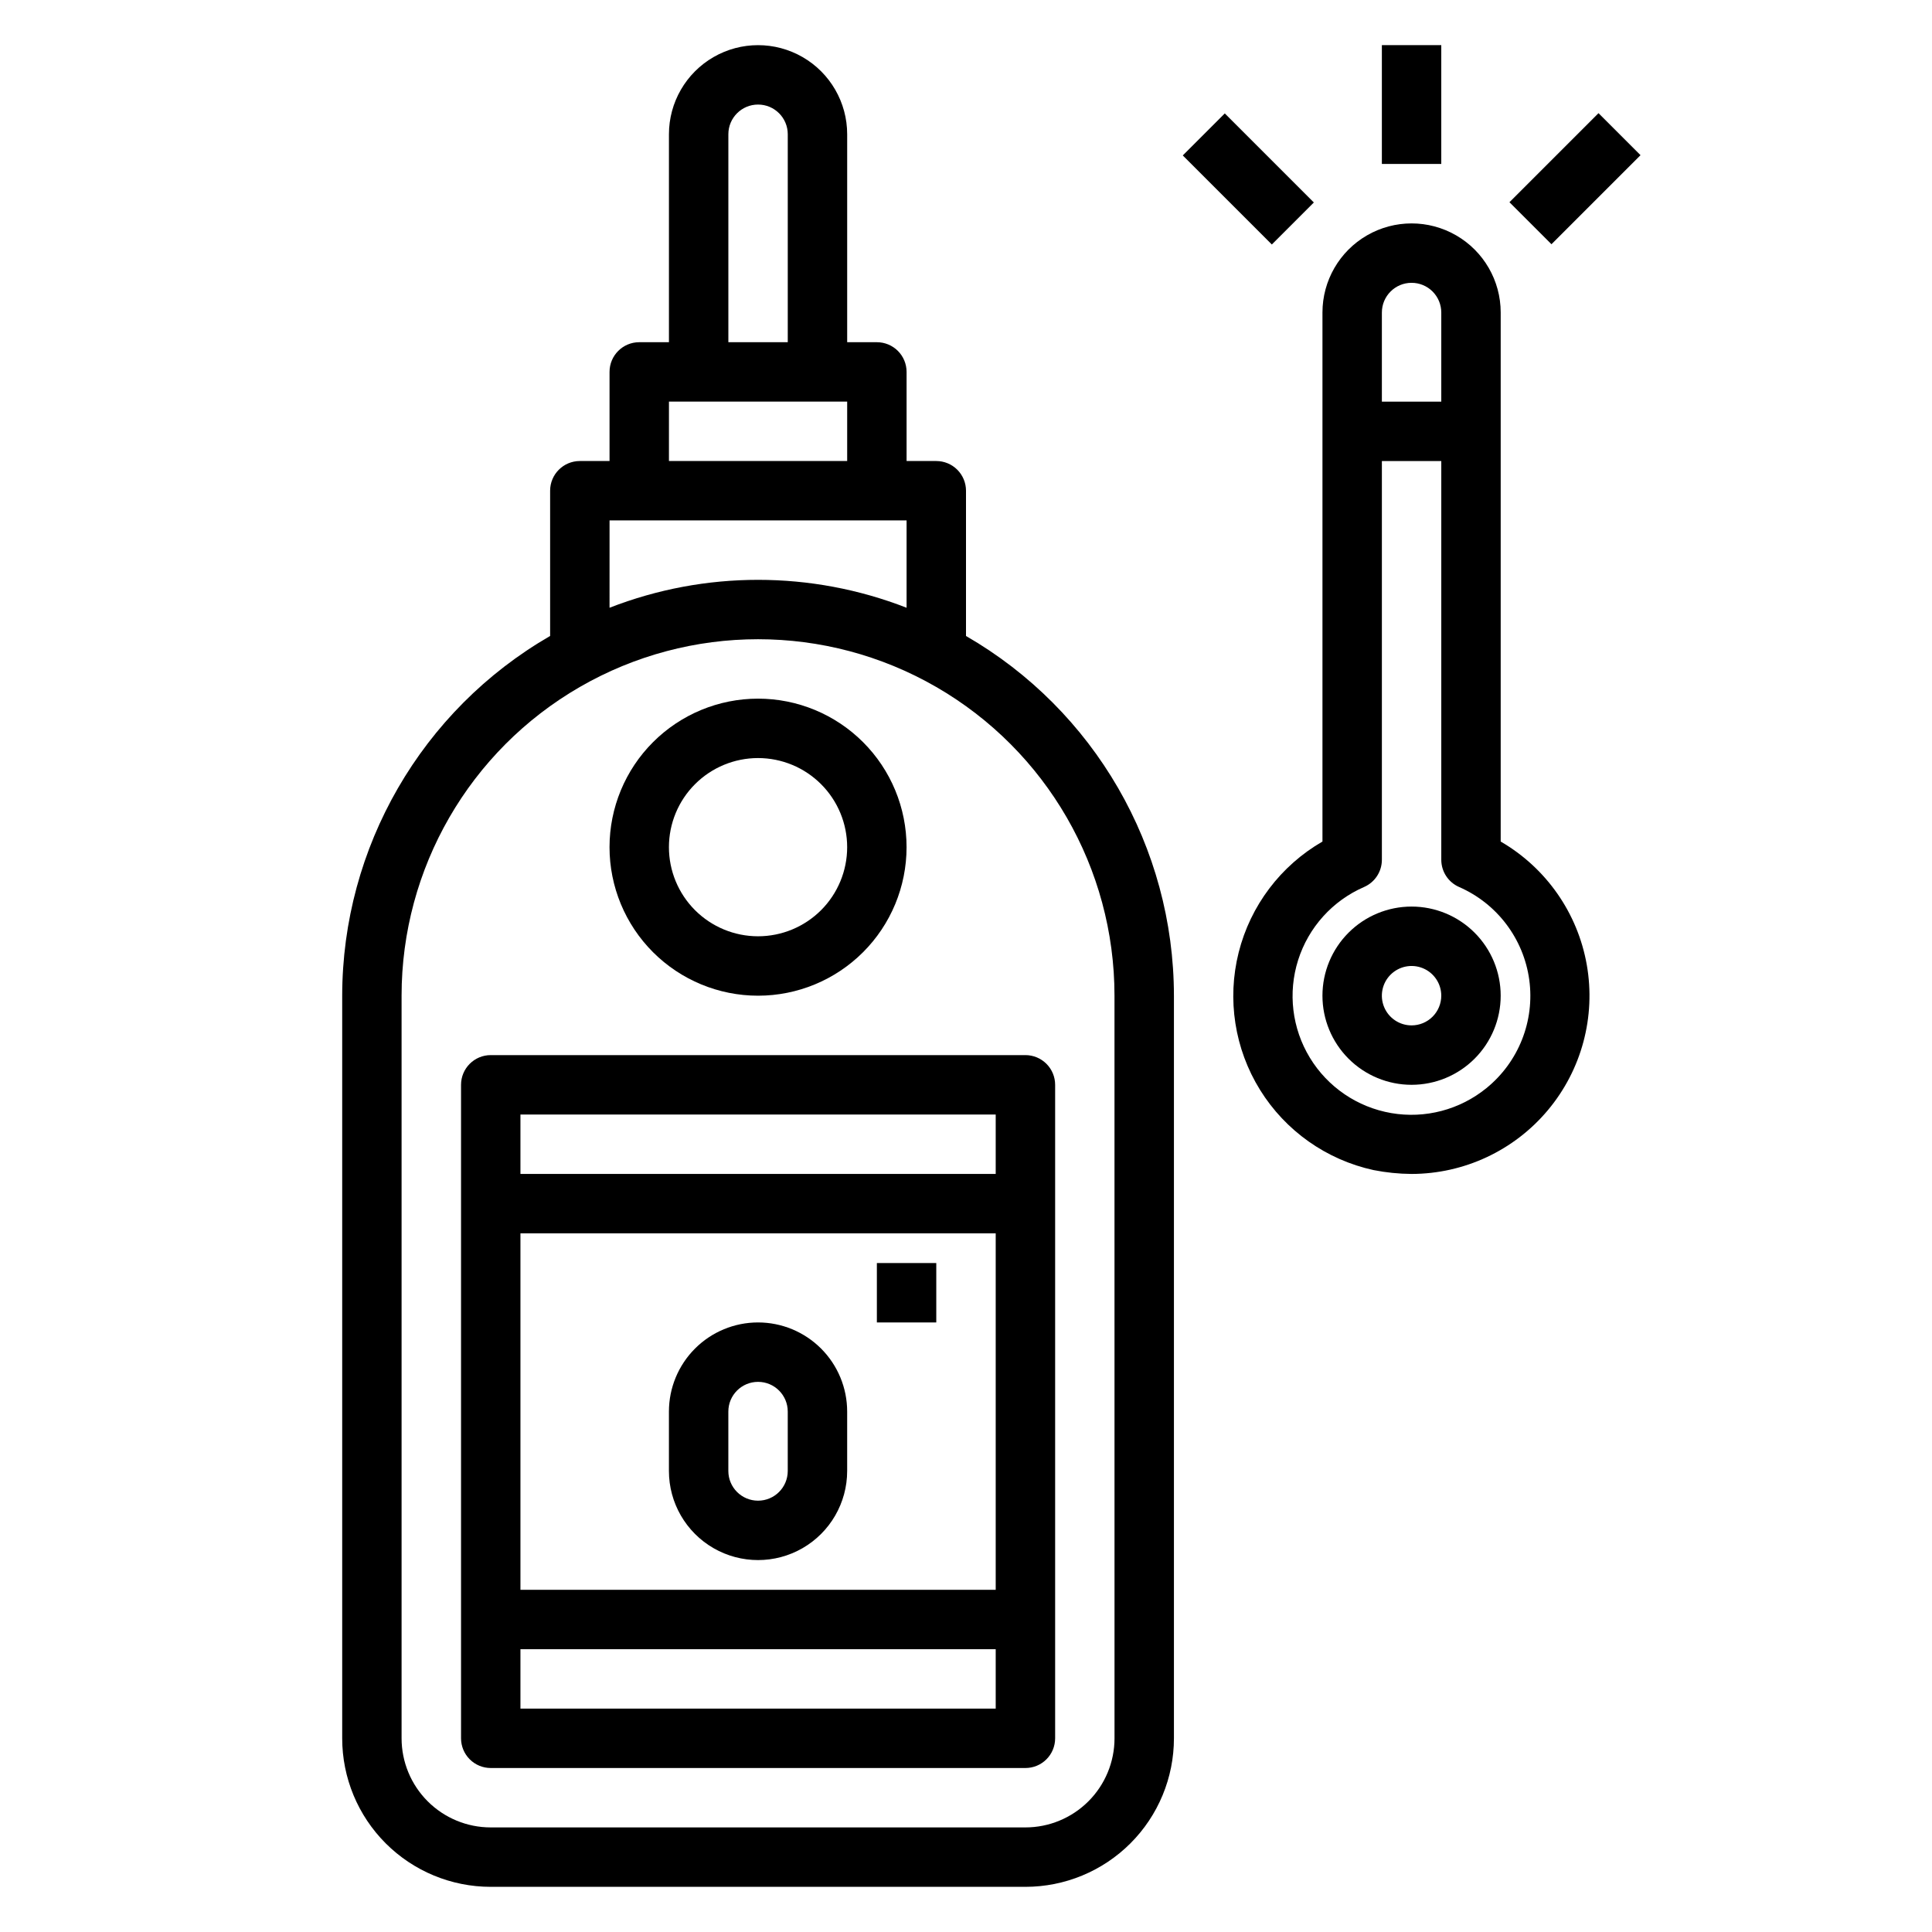 <?xml version="1.0" encoding="UTF-8"?>
<!-- Uploaded to: ICON Repo, www.svgrepo.com, Generator: ICON Repo Mixer Tools -->
<svg fill="#000000" width="800px" height="800px" version="1.1" viewBox="144 144 512 512" xmlns="http://www.w3.org/2000/svg">
 <g>
  <path d="m400 312.54v-38.492c0-2.09-0.832-4.09-2.309-5.566-1.477-1.477-3.477-2.305-5.566-2.305h-7.871v-23.617c0-2.09-0.828-4.09-2.305-5.566-1.477-1.477-3.481-2.305-5.566-2.305h-7.871v-55.105c0-8.438-4.504-16.234-11.809-20.453-7.309-4.219-16.309-4.219-23.617 0-7.305 4.219-11.809 12.016-11.809 20.453v55.105h-7.871c-4.348 0-7.871 3.523-7.871 7.871v23.617h-7.871c-4.348 0-7.875 3.523-7.875 7.871v38.496-0.004c-34.062 19.668-55.062 56-55.102 95.332v196.8c0 10.438 4.144 20.449 11.527 27.832 7.383 7.379 17.391 11.527 27.832 11.527h141.7c10.438 0 20.449-4.148 27.832-11.527 7.383-7.383 11.527-17.395 11.527-27.832v-196.8c-0.039-39.332-21.039-75.664-55.102-95.332zm-62.977-132.96c0-4.348 3.523-7.871 7.871-7.871 4.348 0 7.871 3.523 7.871 7.871v55.105h-15.742zm-15.742 70.848h47.23v15.742l-47.234 0.004zm-15.742 31.488h78.715v23.145c-25.312-9.863-53.406-9.863-78.719 0zm133.82 322.75c0 6.262-2.488 12.27-6.918 16.699-4.43 4.43-10.434 6.918-16.699 6.918h-141.7c-6.266 0-12.27-2.488-16.699-6.918-4.43-4.43-6.918-10.438-6.918-16.699v-196.8c0-33.75 18.004-64.934 47.234-81.809 29.227-16.875 65.234-16.875 94.461 0 29.23 16.875 47.234 48.059 47.234 81.809z"/>
  <path d="m266.18 431.49v173.18c0 2.086 0.828 4.09 2.305 5.566 1.477 1.477 3.477 2.305 5.566 2.305h141.7c2.09 0 4.09-0.828 5.566-2.305 1.477-1.477 2.305-3.481 2.305-5.566v-173.18c0-2.09-0.828-4.09-2.305-5.566-1.477-1.477-3.477-2.309-5.566-2.309h-141.7c-4.348 0-7.871 3.527-7.871 7.875zm15.742 39.359h125.95v94.465h-125.95zm0 125.95v-15.746h125.95v15.742zm125.95-157.44v15.742h-125.95v-15.742z"/>
  <path d="m344.89 407.87c10.438 0 20.449-4.148 27.832-11.527 7.383-7.383 11.527-17.395 11.527-27.832 0-10.441-4.144-20.453-11.527-27.832-7.383-7.383-17.395-11.531-27.832-11.531s-20.449 4.148-27.832 11.531c-7.383 7.379-11.527 17.391-11.527 27.832 0 10.438 4.144 20.449 11.527 27.832 7.383 7.379 17.395 11.527 27.832 11.527zm0-62.977c6.262 0 12.27 2.488 16.699 6.918 4.43 4.426 6.918 10.434 6.918 16.699 0 6.262-2.488 12.27-6.918 16.699-4.43 4.426-10.438 6.914-16.699 6.914s-12.27-2.488-16.699-6.914c-4.43-4.43-6.918-10.438-6.918-16.699 0-6.266 2.488-12.273 6.918-16.699 4.43-4.43 10.438-6.918 16.699-6.918z"/>
  <path d="m344.89 494.46c-6.262 0-12.27 2.488-16.699 6.918-4.43 4.43-6.918 10.438-6.918 16.699v15.746c0 8.438 4.504 16.23 11.809 20.449 7.309 4.219 16.309 4.219 23.617 0 7.305-4.219 11.809-12.012 11.809-20.449v-15.746c0-6.262-2.488-12.27-6.918-16.699-4.43-4.43-10.438-6.918-16.699-6.918zm7.871 39.359v0.004c0 4.348-3.523 7.871-7.871 7.871-4.348 0-7.871-3.523-7.871-7.871v-15.746c0-4.348 3.523-7.871 7.871-7.871 4.348 0 7.871 3.523 7.871 7.871z"/>
  <path d="m376.38 478.72h15.742v15.742h-15.742z"/>
  <path d="m541.7 367.02v-140.2c0-8.438-4.5-16.23-11.809-20.449-7.309-4.219-16.309-4.219-23.617 0-7.305 4.219-11.809 12.012-11.809 20.449v140.2c-11.074 6.387-19.09 16.996-22.207 29.395-3.117 12.402-1.078 25.539 5.66 36.406 6.738 10.867 17.594 18.539 30.09 21.262 3.316 0.656 6.691 1 10.074 1.023 13.941-0.023 27.16-6.207 36.113-16.891 8.957-10.68 12.734-24.777 10.324-38.508s-10.762-25.695-22.82-32.688zm-23.617-148.07c2.09 0 4.09 0.828 5.566 2.305 1.477 1.477 2.305 3.481 2.305 5.566v23.617h-15.742v-23.617c0-4.348 3.523-7.871 7.871-7.871zm19.836 213.41h0.004c-7.059 5.75-16.254 8.164-25.223 6.621-8.973-1.543-16.836-6.887-21.566-14.664-4.731-7.773-5.867-17.215-3.113-25.891 2.75-8.672 9.121-15.734 17.469-19.359 2.879-1.254 4.734-4.102 4.723-7.242v-105.64h15.742v105.64c-0.008 3.141 1.848 5.988 4.727 7.242 10.062 4.398 17.109 13.727 18.59 24.613 1.477 10.887-2.824 21.754-11.348 28.68z"/>
  <path d="m518.08 384.25c-6.262 0-12.27 2.488-16.699 6.918-4.43 4.43-6.918 10.434-6.918 16.699 0 6.262 2.488 12.27 6.918 16.699 4.43 4.43 10.438 6.918 16.699 6.918 6.266 0 12.27-2.488 16.699-6.918 4.43-4.43 6.918-10.438 6.918-16.699 0-6.266-2.488-12.27-6.918-16.699-4.43-4.43-10.434-6.918-16.699-6.918zm0 31.488c-3.184 0-6.055-1.918-7.273-4.859-1.219-2.941-0.543-6.328 1.707-8.578 2.254-2.25 5.637-2.926 8.578-1.707s4.859 4.09 4.859 7.273c0 2.086-0.828 4.09-2.305 5.566-1.477 1.477-3.477 2.305-5.566 2.305z"/>
  <path d="m510.21 155.96h15.742v31.488h-15.742z"/>
  <path d="m544.02 197.59 23.602-23.602 11.133 11.133-23.602 23.602z"/>
  <path d="m457.45 185.19 11.133-11.133 23.602 23.602-11.133 11.133z"/>
 </g>
</svg>